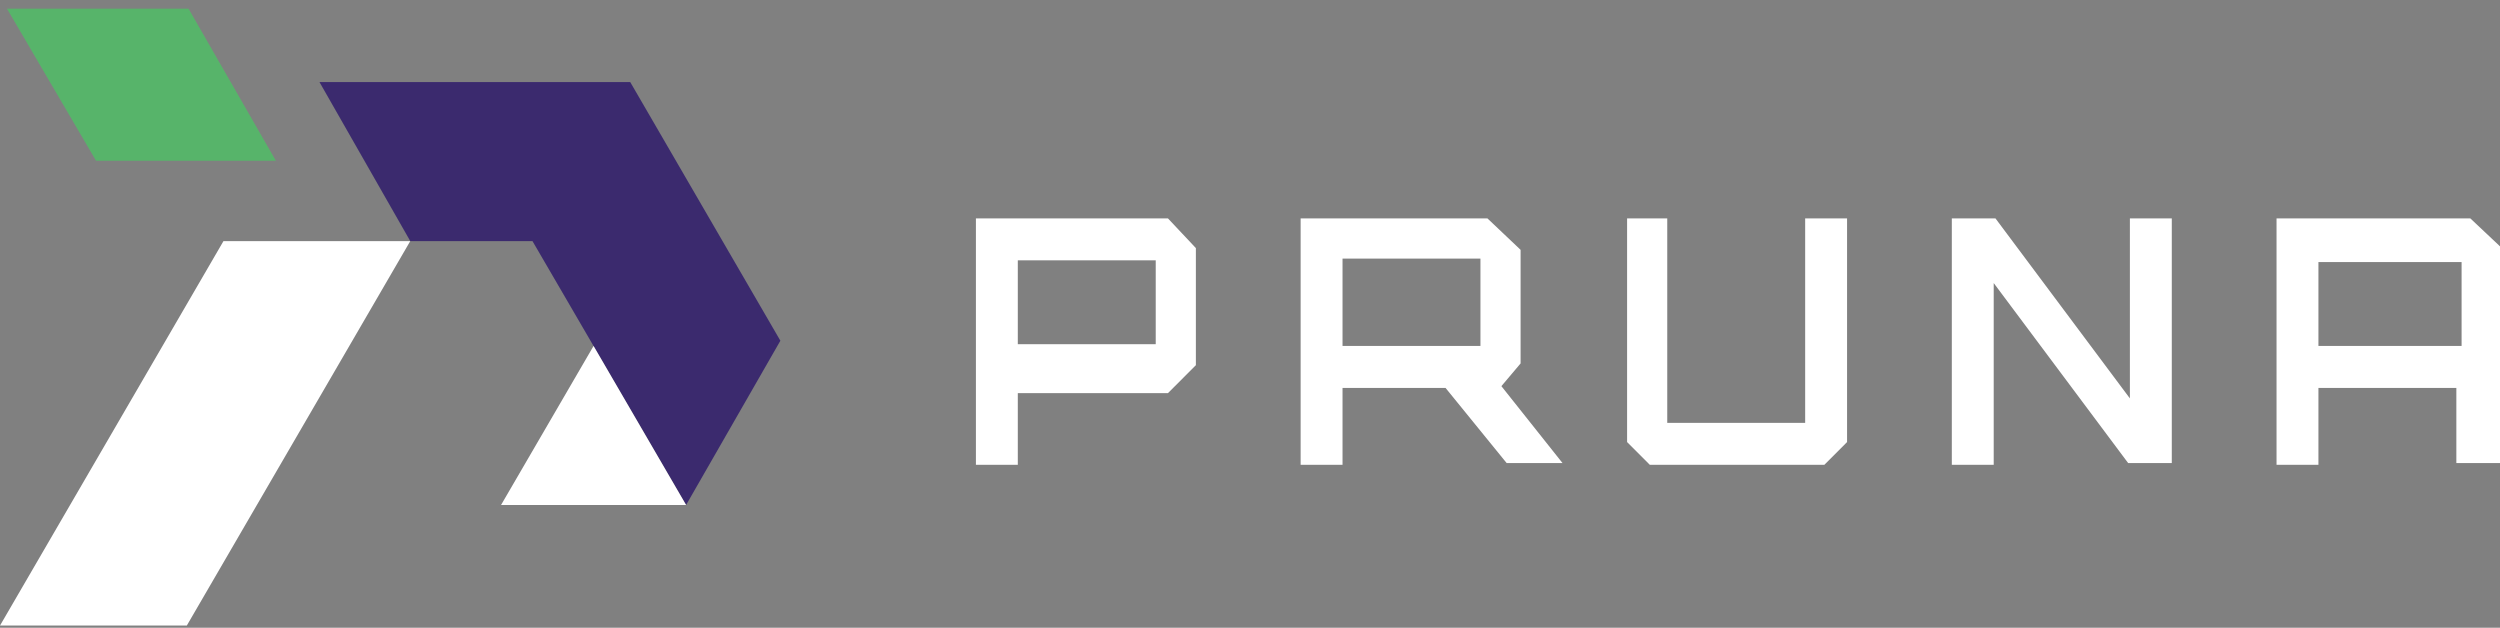 <svg xmlns="http://www.w3.org/2000/svg" width="231" height="58" viewBox="0 0 231 58" fill="none"><rect x="0" y="0" width="231" height="58" fill="#808080" stroke="none"/><g clip-path="url(#clip0_211_3883)"><path fill-rule="evenodd" clip-rule="evenodd" d="M25.488 14.85L17.422 0.802H0.646L8.872 14.85H25.488Z" fill="#57B46A"></path><path fill-rule="evenodd" clip-rule="evenodd" d="M29.52 7.584H58.234L72.107 31.482L63.396 46.66L49.201 22.278H37.909L29.52 7.584Z" fill="#3B2A6E"></path><path fill-rule="evenodd" clip-rule="evenodd" d="M20.648 22.278H37.908L17.261 57.802H0L20.648 22.278Z" fill="white"></path><path fill-rule="evenodd" clip-rule="evenodd" d="M63.396 46.661H46.297L54.846 31.967L63.396 46.661Z" fill="white"></path><path d="M227.451 24.539V31.966H214.223V24.216H227.451V24.539ZM200.673 42.947V20.179H196.802V36.811L184.381 20.179H180.348V42.947H184.219V26.154L196.64 42.785H200.673V42.947ZM150.344 20.179V40.847L152.441 42.947H168.572L170.669 40.847V20.179H166.797V39.071H154.054V20.179H150.344ZM124.05 31.482V23.893H136.793V31.966H124.05V31.482ZM144.375 42.785L138.729 35.68L140.503 33.581V23.085L137.438 20.179H120.178V42.947H124.05V35.842H133.567L139.213 42.785H144.375ZM94.045 31.482V24.054H106.789V31.805H94.045V31.482ZM94.045 42.947V36.326H107.918L110.499 33.743V22.924L107.918 20.179H90.174V42.947H94.045ZM226.967 36.326V42.785H231V22.762L228.258 20.179H210.352V42.947H214.223V35.842H226.967V36.326Z" fill="white"></path></g><defs><clipPath id="clip0_211_3883"><rect width="231" height="57" fill="white" transform="translate(0 0.802)"></rect></clipPath></defs></svg>